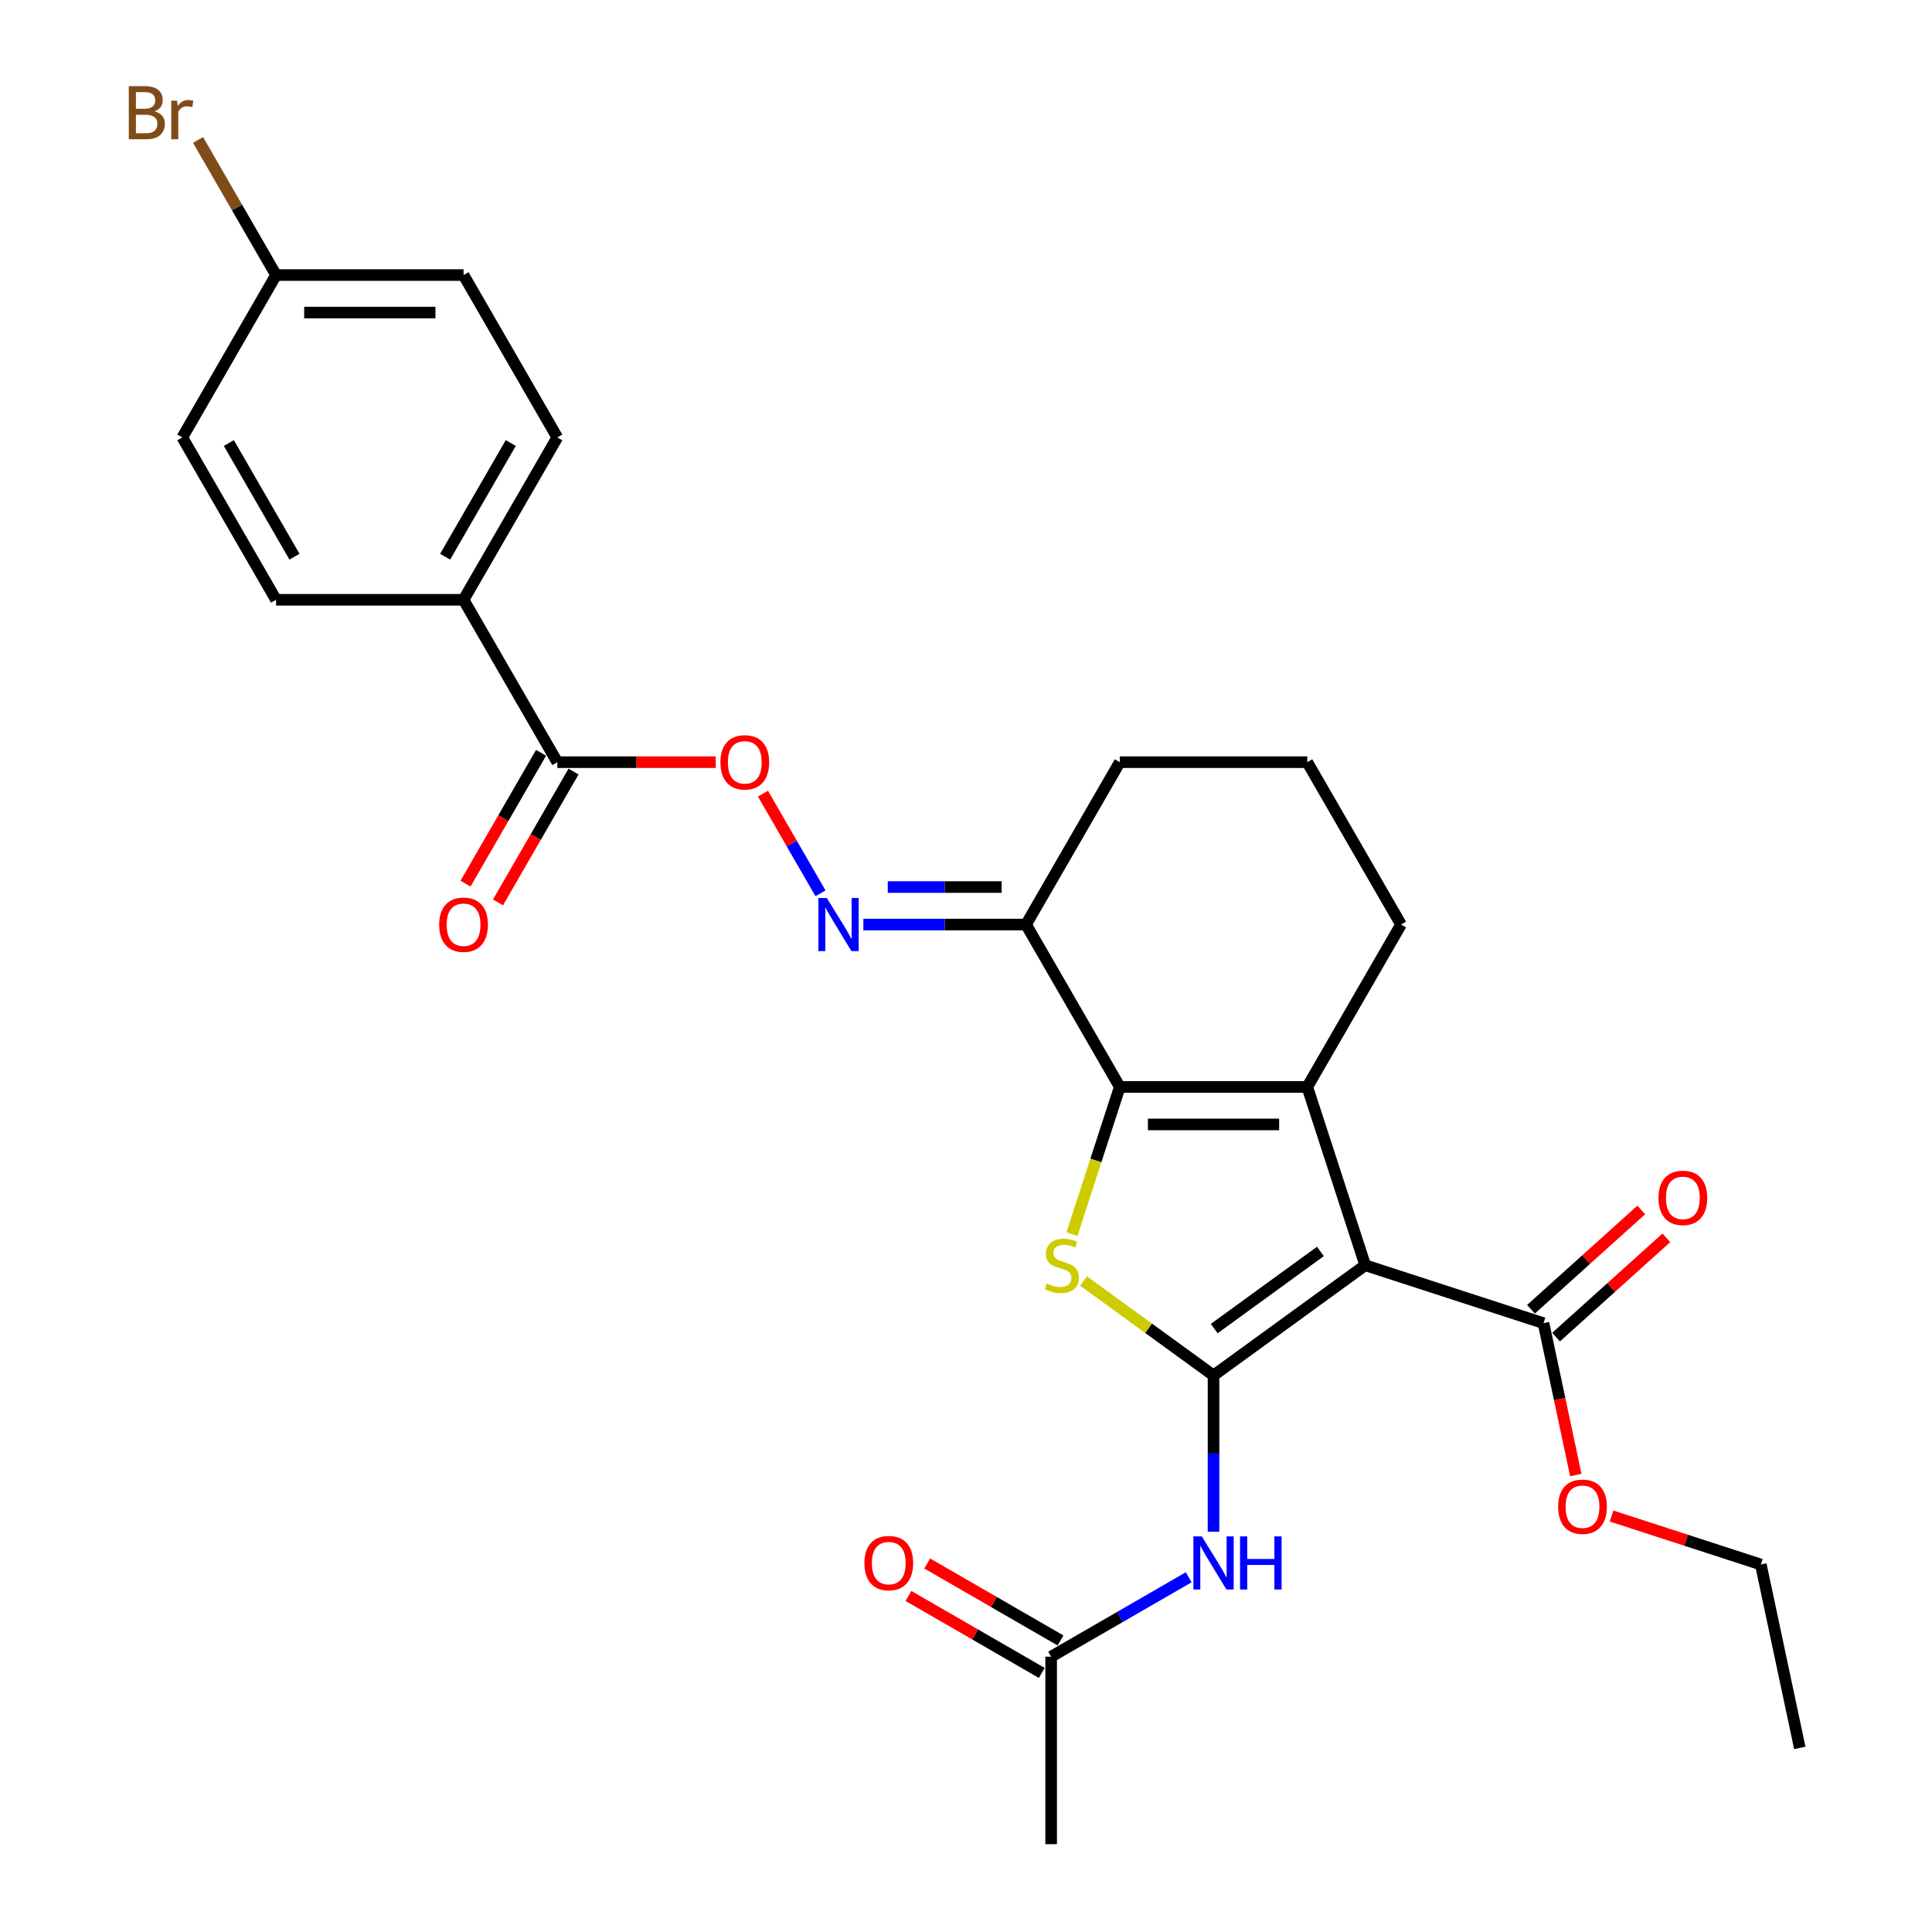 <?xml version='1.0' encoding='iso-8859-1'?>
<svg version='1.1' baseProfile='full'
              xmlns='http://www.w3.org/2000/svg'
                      xmlns:rdkit='http://www.rdkit.org/xml'
                      xmlns:xlink='http://www.w3.org/1999/xlink'
                  xml:space='preserve'
width='1000px' height='1000px' viewBox='0 0 1000 1000'>
<!-- END OF HEADER -->
<rect style='opacity:1.0;fill:#FFFFFF;stroke:none' width='1000' height='1000' x='0' y='0'> </rect>
<path class='bond-0' d='M 628.118,711.93 L 706.63,654.888' style='fill:none;fill-rule:evenodd;stroke:#000000;stroke-width:6px;stroke-linecap:butt;stroke-linejoin:miter;stroke-opacity:1' />
<path class='bond-0' d='M 628.486,687.671 L 683.444,647.742' style='fill:none;fill-rule:evenodd;stroke:#000000;stroke-width:6px;stroke-linecap:butt;stroke-linejoin:miter;stroke-opacity:1' />
<path class='bond-3' d='M 628.118,711.93 L 594.481,687.491' style='fill:none;fill-rule:evenodd;stroke:#000000;stroke-width:6px;stroke-linecap:butt;stroke-linejoin:miter;stroke-opacity:1' />
<path class='bond-3' d='M 594.481,687.491 L 560.844,663.053' style='fill:none;fill-rule:evenodd;stroke:#CCCC00;stroke-width:6px;stroke-linecap:butt;stroke-linejoin:miter;stroke-opacity:1' />
<path class='bond-4' d='M 628.118,711.93 L 628.118,752.369' style='fill:none;fill-rule:evenodd;stroke:#000000;stroke-width:6px;stroke-linecap:butt;stroke-linejoin:miter;stroke-opacity:1' />
<path class='bond-4' d='M 628.118,752.369 L 628.118,792.808' style='fill:none;fill-rule:evenodd;stroke:#0000FF;stroke-width:6px;stroke-linecap:butt;stroke-linejoin:miter;stroke-opacity:1' />
<path class='bond-1' d='M 706.63,654.888 L 676.641,562.591' style='fill:none;fill-rule:evenodd;stroke:#000000;stroke-width:6px;stroke-linecap:butt;stroke-linejoin:miter;stroke-opacity:1' />
<path class='bond-6' d='M 706.63,654.888 L 798.926,684.877' style='fill:none;fill-rule:evenodd;stroke:#000000;stroke-width:6px;stroke-linecap:butt;stroke-linejoin:miter;stroke-opacity:1' />
<path class='bond-17' d='M 676.641,562.591 L 725.164,478.547' style='fill:none;fill-rule:evenodd;stroke:#000000;stroke-width:6px;stroke-linecap:butt;stroke-linejoin:miter;stroke-opacity:1' />
<path class='bond-28' d='M 676.641,562.591 L 579.595,562.591' style='fill:none;fill-rule:evenodd;stroke:#000000;stroke-width:6px;stroke-linecap:butt;stroke-linejoin:miter;stroke-opacity:1' />
<path class='bond-28' d='M 662.084,582.001 L 594.152,582.001' style='fill:none;fill-rule:evenodd;stroke:#000000;stroke-width:6px;stroke-linecap:butt;stroke-linejoin:miter;stroke-opacity:1' />
<path class='bond-2' d='M 579.595,562.591 L 567.22,600.675' style='fill:none;fill-rule:evenodd;stroke:#000000;stroke-width:6px;stroke-linecap:butt;stroke-linejoin:miter;stroke-opacity:1' />
<path class='bond-2' d='M 567.22,600.675 L 554.846,638.759' style='fill:none;fill-rule:evenodd;stroke:#CCCC00;stroke-width:6px;stroke-linecap:butt;stroke-linejoin:miter;stroke-opacity:1' />
<path class='bond-5' d='M 579.595,562.591 L 531.072,478.547' style='fill:none;fill-rule:evenodd;stroke:#000000;stroke-width:6px;stroke-linecap:butt;stroke-linejoin:miter;stroke-opacity:1' />
<path class='bond-10' d='M 615.269,816.395 L 579.671,836.947' style='fill:none;fill-rule:evenodd;stroke:#0000FF;stroke-width:6px;stroke-linecap:butt;stroke-linejoin:miter;stroke-opacity:1' />
<path class='bond-10' d='M 579.671,836.947 L 544.073,857.499' style='fill:none;fill-rule:evenodd;stroke:#000000;stroke-width:6px;stroke-linecap:butt;stroke-linejoin:miter;stroke-opacity:1' />
<path class='bond-7' d='M 531.072,478.547 L 488.973,478.547' style='fill:none;fill-rule:evenodd;stroke:#000000;stroke-width:6px;stroke-linecap:butt;stroke-linejoin:miter;stroke-opacity:1' />
<path class='bond-7' d='M 488.973,478.547 L 446.874,478.547' style='fill:none;fill-rule:evenodd;stroke:#0000FF;stroke-width:6px;stroke-linecap:butt;stroke-linejoin:miter;stroke-opacity:1' />
<path class='bond-7' d='M 518.442,459.138 L 488.973,459.138' style='fill:none;fill-rule:evenodd;stroke:#000000;stroke-width:6px;stroke-linecap:butt;stroke-linejoin:miter;stroke-opacity:1' />
<path class='bond-7' d='M 488.973,459.138 L 459.504,459.138' style='fill:none;fill-rule:evenodd;stroke:#0000FF;stroke-width:6px;stroke-linecap:butt;stroke-linejoin:miter;stroke-opacity:1' />
<path class='bond-23' d='M 531.072,478.547 L 579.595,394.502' style='fill:none;fill-rule:evenodd;stroke:#000000;stroke-width:6px;stroke-linecap:butt;stroke-linejoin:miter;stroke-opacity:1' />
<path class='bond-12' d='M 805.42,692.089 L 833.958,666.392' style='fill:none;fill-rule:evenodd;stroke:#000000;stroke-width:6px;stroke-linecap:butt;stroke-linejoin:miter;stroke-opacity:1' />
<path class='bond-12' d='M 833.958,666.392 L 862.497,640.696' style='fill:none;fill-rule:evenodd;stroke:#FF0000;stroke-width:6px;stroke-linecap:butt;stroke-linejoin:miter;stroke-opacity:1' />
<path class='bond-12' d='M 792.432,677.665 L 820.971,651.968' style='fill:none;fill-rule:evenodd;stroke:#000000;stroke-width:6px;stroke-linecap:butt;stroke-linejoin:miter;stroke-opacity:1' />
<path class='bond-12' d='M 820.971,651.968 L 849.51,626.272' style='fill:none;fill-rule:evenodd;stroke:#FF0000;stroke-width:6px;stroke-linecap:butt;stroke-linejoin:miter;stroke-opacity:1' />
<path class='bond-18' d='M 798.926,684.877 L 807.28,724.178' style='fill:none;fill-rule:evenodd;stroke:#000000;stroke-width:6px;stroke-linecap:butt;stroke-linejoin:miter;stroke-opacity:1' />
<path class='bond-18' d='M 807.28,724.178 L 815.634,763.479' style='fill:none;fill-rule:evenodd;stroke:#FF0000;stroke-width:6px;stroke-linecap:butt;stroke-linejoin:miter;stroke-opacity:1' />
<path class='bond-9' d='M 424.691,462.379 L 409.797,436.582' style='fill:none;fill-rule:evenodd;stroke:#0000FF;stroke-width:6px;stroke-linecap:butt;stroke-linejoin:miter;stroke-opacity:1' />
<path class='bond-9' d='M 409.797,436.582 L 394.904,410.786' style='fill:none;fill-rule:evenodd;stroke:#FF0000;stroke-width:6px;stroke-linecap:butt;stroke-linejoin:miter;stroke-opacity:1' />
<path class='bond-8' d='M 288.456,394.502 L 329.458,394.502' style='fill:none;fill-rule:evenodd;stroke:#000000;stroke-width:6px;stroke-linecap:butt;stroke-linejoin:miter;stroke-opacity:1' />
<path class='bond-8' d='M 329.458,394.502 L 370.46,394.502' style='fill:none;fill-rule:evenodd;stroke:#FF0000;stroke-width:6px;stroke-linecap:butt;stroke-linejoin:miter;stroke-opacity:1' />
<path class='bond-11' d='M 288.456,394.502 L 239.933,310.458' style='fill:none;fill-rule:evenodd;stroke:#000000;stroke-width:6px;stroke-linecap:butt;stroke-linejoin:miter;stroke-opacity:1' />
<path class='bond-13' d='M 280.052,389.65 L 260.502,423.511' style='fill:none;fill-rule:evenodd;stroke:#000000;stroke-width:6px;stroke-linecap:butt;stroke-linejoin:miter;stroke-opacity:1' />
<path class='bond-13' d='M 260.502,423.511 L 240.953,457.371' style='fill:none;fill-rule:evenodd;stroke:#FF0000;stroke-width:6px;stroke-linecap:butt;stroke-linejoin:miter;stroke-opacity:1' />
<path class='bond-13' d='M 296.861,399.355 L 277.311,433.215' style='fill:none;fill-rule:evenodd;stroke:#000000;stroke-width:6px;stroke-linecap:butt;stroke-linejoin:miter;stroke-opacity:1' />
<path class='bond-13' d='M 277.311,433.215 L 257.762,467.076' style='fill:none;fill-rule:evenodd;stroke:#FF0000;stroke-width:6px;stroke-linecap:butt;stroke-linejoin:miter;stroke-opacity:1' />
<path class='bond-14' d='M 548.926,849.095 L 514.424,829.176' style='fill:none;fill-rule:evenodd;stroke:#000000;stroke-width:6px;stroke-linecap:butt;stroke-linejoin:miter;stroke-opacity:1' />
<path class='bond-14' d='M 514.424,829.176 L 479.923,809.256' style='fill:none;fill-rule:evenodd;stroke:#FF0000;stroke-width:6px;stroke-linecap:butt;stroke-linejoin:miter;stroke-opacity:1' />
<path class='bond-14' d='M 539.221,865.904 L 504.72,845.984' style='fill:none;fill-rule:evenodd;stroke:#000000;stroke-width:6px;stroke-linecap:butt;stroke-linejoin:miter;stroke-opacity:1' />
<path class='bond-14' d='M 504.72,845.984 L 470.219,826.065' style='fill:none;fill-rule:evenodd;stroke:#FF0000;stroke-width:6px;stroke-linecap:butt;stroke-linejoin:miter;stroke-opacity:1' />
<path class='bond-25' d='M 544.073,857.499 L 544.073,954.545' style='fill:none;fill-rule:evenodd;stroke:#000000;stroke-width:6px;stroke-linecap:butt;stroke-linejoin:miter;stroke-opacity:1' />
<path class='bond-15' d='M 239.933,310.458 L 288.456,226.414' style='fill:none;fill-rule:evenodd;stroke:#000000;stroke-width:6px;stroke-linecap:butt;stroke-linejoin:miter;stroke-opacity:1' />
<path class='bond-15' d='M 230.403,288.147 L 264.369,229.316' style='fill:none;fill-rule:evenodd;stroke:#000000;stroke-width:6px;stroke-linecap:butt;stroke-linejoin:miter;stroke-opacity:1' />
<path class='bond-16' d='M 239.933,310.458 L 142.887,310.458' style='fill:none;fill-rule:evenodd;stroke:#000000;stroke-width:6px;stroke-linecap:butt;stroke-linejoin:miter;stroke-opacity:1' />
<path class='bond-20' d='M 288.456,226.414 L 239.933,142.369' style='fill:none;fill-rule:evenodd;stroke:#000000;stroke-width:6px;stroke-linecap:butt;stroke-linejoin:miter;stroke-opacity:1' />
<path class='bond-21' d='M 142.887,310.458 L 94.364,226.414' style='fill:none;fill-rule:evenodd;stroke:#000000;stroke-width:6px;stroke-linecap:butt;stroke-linejoin:miter;stroke-opacity:1' />
<path class='bond-21' d='M 152.417,288.147 L 118.451,229.316' style='fill:none;fill-rule:evenodd;stroke:#000000;stroke-width:6px;stroke-linecap:butt;stroke-linejoin:miter;stroke-opacity:1' />
<path class='bond-24' d='M 725.164,478.547 L 676.641,394.502' style='fill:none;fill-rule:evenodd;stroke:#000000;stroke-width:6px;stroke-linecap:butt;stroke-linejoin:miter;stroke-opacity:1' />
<path class='bond-26' d='M 834.145,784.69 L 872.772,797.24' style='fill:none;fill-rule:evenodd;stroke:#FF0000;stroke-width:6px;stroke-linecap:butt;stroke-linejoin:miter;stroke-opacity:1' />
<path class='bond-26' d='M 872.772,797.24 L 911.399,809.791' style='fill:none;fill-rule:evenodd;stroke:#000000;stroke-width:6px;stroke-linecap:butt;stroke-linejoin:miter;stroke-opacity:1' />
<path class='bond-19' d='M 142.887,142.369 L 94.364,226.414' style='fill:none;fill-rule:evenodd;stroke:#000000;stroke-width:6px;stroke-linecap:butt;stroke-linejoin:miter;stroke-opacity:1' />
<path class='bond-22' d='M 142.887,142.369 L 122.701,107.407' style='fill:none;fill-rule:evenodd;stroke:#000000;stroke-width:6px;stroke-linecap:butt;stroke-linejoin:miter;stroke-opacity:1' />
<path class='bond-22' d='M 122.701,107.407 L 102.516,72.444' style='fill:none;fill-rule:evenodd;stroke:#7F4C19;stroke-width:6px;stroke-linecap:butt;stroke-linejoin:miter;stroke-opacity:1' />
<path class='bond-30' d='M 142.887,142.369 L 239.933,142.369' style='fill:none;fill-rule:evenodd;stroke:#000000;stroke-width:6px;stroke-linecap:butt;stroke-linejoin:miter;stroke-opacity:1' />
<path class='bond-30' d='M 157.444,161.778 L 225.376,161.778' style='fill:none;fill-rule:evenodd;stroke:#000000;stroke-width:6px;stroke-linecap:butt;stroke-linejoin:miter;stroke-opacity:1' />
<path class='bond-29' d='M 579.595,394.502 L 676.641,394.502' style='fill:none;fill-rule:evenodd;stroke:#000000;stroke-width:6px;stroke-linecap:butt;stroke-linejoin:miter;stroke-opacity:1' />
<path class='bond-27' d='M 911.399,809.791 L 931.577,904.717' style='fill:none;fill-rule:evenodd;stroke:#000000;stroke-width:6px;stroke-linecap:butt;stroke-linejoin:miter;stroke-opacity:1' />
<path  class='atom-4' d='M 541.842 664.321
Q 542.153 664.437, 543.434 664.981
Q 544.715 665.524, 546.112 665.873
Q 547.548 666.184, 548.946 666.184
Q 551.547 666.184, 553.061 664.942
Q 554.574 663.661, 554.574 661.448
Q 554.574 659.934, 553.798 659.003
Q 553.061 658.071, 551.896 657.566
Q 550.731 657.062, 548.791 656.479
Q 546.345 655.742, 544.87 655.043
Q 543.434 654.344, 542.385 652.869
Q 541.376 651.394, 541.376 648.91
Q 541.376 645.455, 543.705 643.32
Q 546.073 641.185, 550.731 641.185
Q 553.915 641.185, 557.525 642.699
L 556.632 645.688
Q 553.332 644.329, 550.848 644.329
Q 548.169 644.329, 546.694 645.455
Q 545.219 646.542, 545.258 648.444
Q 545.258 649.919, 545.996 650.812
Q 546.772 651.705, 547.859 652.209
Q 548.985 652.714, 550.848 653.296
Q 553.332 654.073, 554.807 654.849
Q 556.282 655.625, 557.331 657.217
Q 558.417 658.77, 558.417 661.448
Q 558.417 665.252, 555.855 667.31
Q 553.332 669.328, 549.101 669.328
Q 546.655 669.328, 544.792 668.785
Q 542.968 668.28, 540.794 667.387
L 541.842 664.321
' fill='#CCCC00'/>
<path  class='atom-5' d='M 622.043 795.234
L 631.048 809.791
Q 631.941 811.228, 633.378 813.829
Q 634.814 816.429, 634.892 816.585
L 634.892 795.234
L 638.54 795.234
L 638.54 822.718
L 634.775 822.718
L 625.109 806.802
Q 623.984 804.939, 622.78 802.804
Q 621.616 800.669, 621.266 800.009
L 621.266 822.718
L 617.695 822.718
L 617.695 795.234
L 622.043 795.234
' fill='#0000FF'/>
<path  class='atom-5' d='M 641.84 795.234
L 645.567 795.234
L 645.567 806.919
L 659.619 806.919
L 659.619 795.234
L 663.345 795.234
L 663.345 822.718
L 659.619 822.718
L 659.619 810.024
L 645.567 810.024
L 645.567 822.718
L 641.84 822.718
L 641.84 795.234
' fill='#0000FF'/>
<path  class='atom-8' d='M 427.95 464.805
L 436.956 479.362
Q 437.849 480.798, 439.285 483.399
Q 440.722 486, 440.799 486.155
L 440.799 464.805
L 444.448 464.805
L 444.448 492.289
L 440.683 492.289
L 431.017 476.373
Q 429.891 474.51, 428.688 472.375
Q 427.523 470.24, 427.174 469.58
L 427.174 492.289
L 423.603 492.289
L 423.603 464.805
L 427.95 464.805
' fill='#0000FF'/>
<path  class='atom-10' d='M 372.886 394.58
Q 372.886 387.981, 376.147 384.293
Q 379.408 380.605, 385.502 380.605
Q 391.597 380.605, 394.858 384.293
Q 398.118 387.981, 398.118 394.58
Q 398.118 401.257, 394.819 405.061
Q 391.519 408.827, 385.502 408.827
Q 379.447 408.827, 376.147 405.061
Q 372.886 401.296, 372.886 394.58
M 385.502 405.721
Q 389.695 405.721, 391.946 402.926
Q 394.236 400.092, 394.236 394.58
Q 394.236 389.184, 391.946 386.467
Q 389.695 383.711, 385.502 383.711
Q 381.31 383.711, 379.02 386.428
Q 376.768 389.146, 376.768 394.58
Q 376.768 400.131, 379.02 402.926
Q 381.31 405.721, 385.502 405.721
' fill='#FF0000'/>
<path  class='atom-13' d='M 858.429 620.018
Q 858.429 613.419, 861.69 609.731
Q 864.951 606.043, 871.045 606.043
Q 877.14 606.043, 880.401 609.731
Q 883.661 613.419, 883.661 620.018
Q 883.661 626.695, 880.362 630.499
Q 877.062 634.264, 871.045 634.264
Q 864.99 634.264, 861.69 630.499
Q 858.429 626.733, 858.429 620.018
M 871.045 631.159
Q 875.238 631.159, 877.489 628.364
Q 879.78 625.53, 879.78 620.018
Q 879.78 614.622, 877.489 611.905
Q 875.238 609.149, 871.045 609.149
Q 866.853 609.149, 864.563 611.866
Q 862.311 614.583, 862.311 620.018
Q 862.311 625.569, 864.563 628.364
Q 866.853 631.159, 871.045 631.159
' fill='#FF0000'/>
<path  class='atom-14' d='M 227.317 478.625
Q 227.317 472.025, 230.578 468.338
Q 233.839 464.65, 239.933 464.65
Q 246.028 464.65, 249.288 468.338
Q 252.549 472.025, 252.549 478.625
Q 252.549 485.301, 249.249 489.106
Q 245.95 492.871, 239.933 492.871
Q 233.877 492.871, 230.578 489.106
Q 227.317 485.34, 227.317 478.625
M 239.933 489.765
Q 244.125 489.765, 246.377 486.971
Q 248.667 484.137, 248.667 478.625
Q 248.667 473.229, 246.377 470.512
Q 244.125 467.755, 239.933 467.755
Q 235.741 467.755, 233.45 470.473
Q 231.199 473.19, 231.199 478.625
Q 231.199 484.176, 233.45 486.971
Q 235.741 489.765, 239.933 489.765
' fill='#FF0000'/>
<path  class='atom-15' d='M 447.413 809.054
Q 447.413 802.455, 450.674 798.767
Q 453.934 795.079, 460.029 795.079
Q 466.123 795.079, 469.384 798.767
Q 472.645 802.455, 472.645 809.054
Q 472.645 815.731, 469.345 819.535
Q 466.046 823.3, 460.029 823.3
Q 453.973 823.3, 450.674 819.535
Q 447.413 815.769, 447.413 809.054
M 460.029 820.195
Q 464.221 820.195, 466.473 817.4
Q 468.763 814.566, 468.763 809.054
Q 468.763 803.658, 466.473 800.941
Q 464.221 798.185, 460.029 798.185
Q 455.836 798.185, 453.546 800.902
Q 451.295 803.619, 451.295 809.054
Q 451.295 814.605, 453.546 817.4
Q 455.836 820.195, 460.029 820.195
' fill='#FF0000'/>
<path  class='atom-19' d='M 806.487 779.88
Q 806.487 773.281, 809.748 769.593
Q 813.009 765.905, 819.103 765.905
Q 825.198 765.905, 828.458 769.593
Q 831.719 773.281, 831.719 779.88
Q 831.719 786.557, 828.42 790.361
Q 825.12 794.126, 819.103 794.126
Q 813.047 794.126, 809.748 790.361
Q 806.487 786.595, 806.487 779.88
M 819.103 791.021
Q 823.295 791.021, 825.547 788.226
Q 827.837 785.392, 827.837 779.88
Q 827.837 774.484, 825.547 771.767
Q 823.295 769.011, 819.103 769.011
Q 814.911 769.011, 812.62 771.728
Q 810.369 774.445, 810.369 779.88
Q 810.369 785.431, 812.62 788.226
Q 814.911 791.021, 819.103 791.021
' fill='#FF0000'/>
<path  class='atom-23' d='M 80.02 57.626
Q 82.66 58.364, 83.98 59.994
Q 85.338 61.586, 85.338 63.953
Q 85.338 67.758, 82.893 69.931
Q 80.486 72.067, 75.906 72.067
L 66.667 72.067
L 66.667 44.583
L 74.78 44.583
Q 79.477 44.583, 81.845 46.485
Q 84.213 48.387, 84.213 51.881
Q 84.213 56.034, 80.02 57.626
M 70.355 47.688
L 70.355 56.306
L 74.78 56.306
Q 77.497 56.306, 78.895 55.219
Q 80.331 54.093, 80.331 51.881
Q 80.331 47.688, 74.78 47.688
L 70.355 47.688
M 75.906 68.961
Q 78.584 68.961, 80.02 67.68
Q 81.457 66.399, 81.457 63.953
Q 81.457 61.702, 79.865 60.576
Q 78.312 59.412, 75.323 59.412
L 70.355 59.412
L 70.355 68.961
L 75.906 68.961
' fill='#7F4C19'/>
<path  class='atom-23' d='M 91.588 52.114
L 92.015 54.87
Q 94.112 51.764, 97.528 51.764
Q 98.614 51.764, 100.09 52.153
L 99.507 55.413
Q 97.838 55.025, 96.906 55.025
Q 95.276 55.025, 94.189 55.685
Q 93.141 56.306, 92.287 57.82
L 92.287 72.067
L 88.638 72.067
L 88.638 52.114
L 91.588 52.114
' fill='#7F4C19'/>
</svg>
